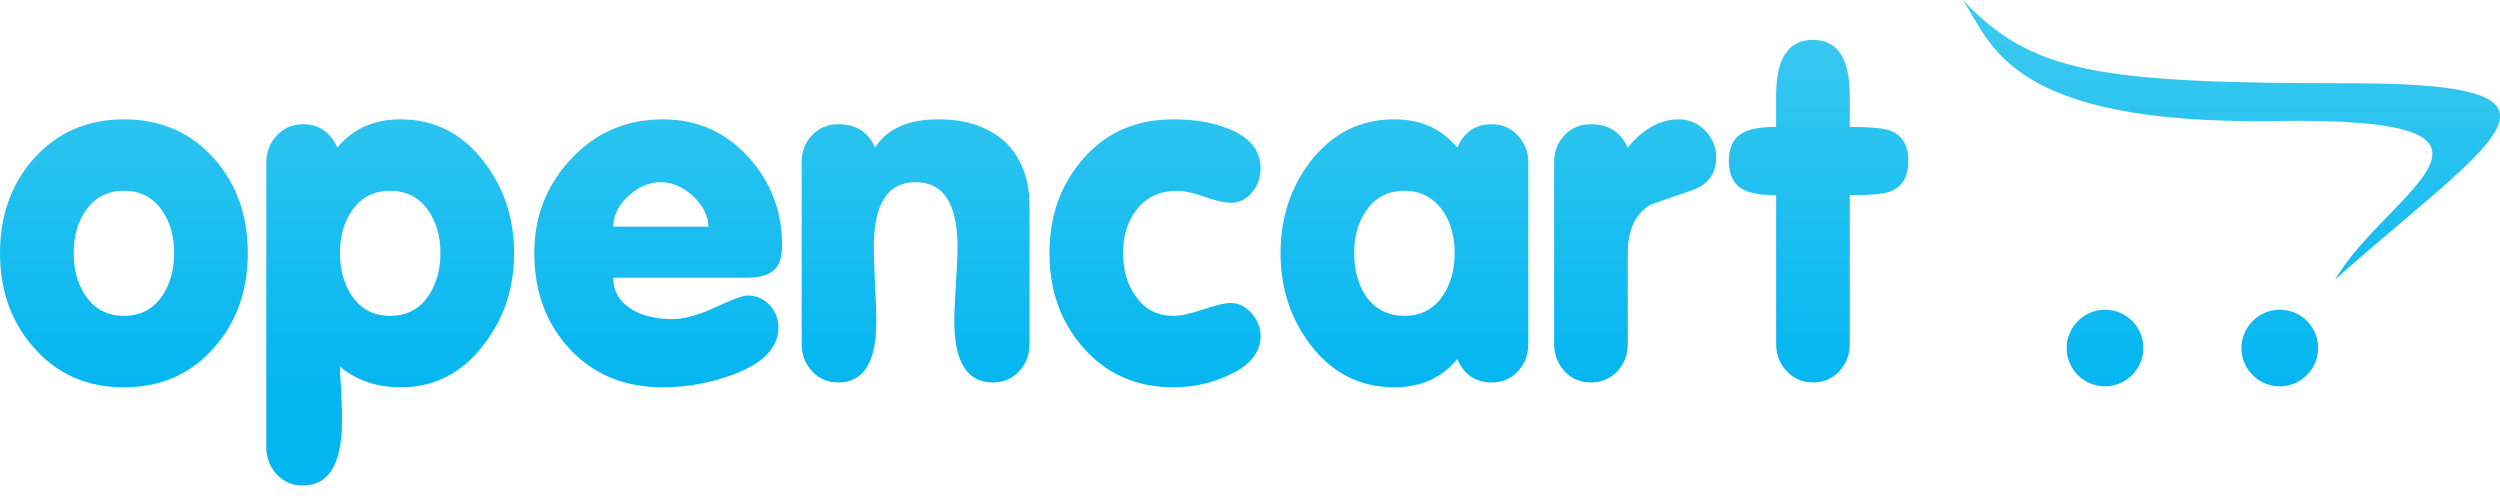 <svg width="140" height="28" viewBox="0 0 140 28" fill="none" xmlns="http://www.w3.org/2000/svg">
<path d="M13.877 14.174C13.877 16.263 13.255 18.023 12.007 19.447C10.705 20.94 9.013 21.689 6.941 21.689C4.864 21.689 3.177 20.94 1.875 19.447C0.626 18.023 0 16.263 0 14.174C0 12.079 0.626 10.32 1.875 8.901C3.192 7.422 4.884 6.683 6.941 6.683C9.013 6.683 10.705 7.422 12.007 8.901C13.255 10.32 13.877 12.079 13.877 14.174ZM9.753 14.174C9.753 13.228 9.526 12.429 9.072 11.783C8.564 11.049 7.854 10.685 6.941 10.685C6.028 10.685 5.318 11.049 4.81 11.783C4.351 12.429 4.124 13.228 4.124 14.174C4.124 15.115 4.351 15.923 4.81 16.588C5.318 17.322 6.028 17.688 6.941 17.688C7.854 17.688 8.564 17.322 9.072 16.588C9.526 15.923 9.753 15.115 9.753 14.174ZM28.79 14.174C28.79 16.125 28.228 17.83 27.098 19.289C25.889 20.886 24.33 21.689 22.436 21.689C21.099 21.689 19.965 21.3 19.037 20.531C19.037 20.708 19.057 21.137 19.097 21.823C19.136 22.512 19.155 23.074 19.155 23.517C19.155 25.967 18.425 27.189 16.965 27.189C16.368 27.189 15.88 26.977 15.49 26.558C15.105 26.135 14.913 25.626 14.913 25.026V9.093C14.913 8.511 15.11 8.008 15.505 7.585C15.899 7.166 16.388 6.955 16.97 6.955C17.848 6.955 18.49 7.392 18.894 8.265C19.758 7.211 20.937 6.683 22.431 6.683C24.33 6.683 25.884 7.471 27.098 9.054C28.223 10.517 28.79 12.222 28.79 14.174ZM24.666 14.174C24.666 13.228 24.434 12.429 23.98 11.783C23.472 11.049 22.762 10.685 21.849 10.685C20.937 10.685 20.226 11.049 19.718 11.783C19.264 12.429 19.037 13.228 19.037 14.174C19.037 15.115 19.264 15.923 19.718 16.588C20.226 17.322 20.937 17.688 21.849 17.688C22.762 17.688 23.472 17.322 23.98 16.588C24.434 15.923 24.666 15.115 24.666 14.174ZM43.797 13.731C43.797 14.42 43.634 14.893 43.308 15.16C42.983 15.421 42.475 15.554 41.789 15.554H34.345C34.345 16.342 34.715 16.948 35.455 17.372C36.052 17.702 36.782 17.87 37.645 17.87C38.316 17.87 39.12 17.648 40.062 17.21C41.005 16.766 41.611 16.549 41.873 16.549C42.351 16.549 42.756 16.721 43.091 17.076C43.422 17.426 43.59 17.85 43.59 18.338C43.59 19.466 42.746 20.344 41.059 20.975C39.771 21.448 38.464 21.689 37.127 21.689C34.977 21.689 33.24 20.975 31.913 19.551C30.586 18.126 29.92 16.337 29.92 14.174C29.92 12.114 30.61 10.354 31.992 8.886C33.368 7.417 35.08 6.683 37.122 6.683C39.021 6.683 40.61 7.378 41.883 8.768C43.155 10.158 43.797 11.813 43.797 13.731ZM39.673 12.695C39.653 12.064 39.362 11.493 38.799 10.975C38.237 10.458 37.64 10.202 37.009 10.202C36.358 10.202 35.751 10.458 35.188 10.975C34.626 11.493 34.345 12.064 34.345 12.695H39.673ZM57.654 19.254C57.654 19.856 57.462 20.363 57.077 20.787C56.687 21.206 56.199 21.418 55.602 21.418C54.161 21.418 53.441 20.275 53.441 17.993C53.441 17.555 53.471 16.865 53.53 15.914C53.594 14.967 53.624 14.273 53.624 13.834C53.624 11.414 52.839 10.202 51.276 10.202C49.712 10.202 48.932 11.414 48.932 13.834C48.932 14.273 48.957 14.967 49.001 15.914C49.051 16.865 49.075 17.555 49.075 17.993C49.075 20.275 48.365 21.418 46.944 21.418C46.347 21.418 45.859 21.206 45.474 20.787C45.084 20.363 44.892 19.856 44.892 19.254V9.089C44.892 8.491 45.084 7.984 45.474 7.575C45.859 7.161 46.352 6.955 46.949 6.955C47.936 6.955 48.621 7.392 49.006 8.265C49.672 7.211 50.851 6.683 52.538 6.683C54.102 6.683 55.345 7.097 56.258 7.92C57.191 8.802 57.654 10.014 57.654 11.557V19.254ZM70.593 18.816C70.593 19.747 69.988 20.486 68.773 21.029C67.812 21.467 66.767 21.692 65.71 21.689C63.633 21.689 61.946 20.94 60.644 19.447C59.395 18.023 58.769 16.263 58.769 14.174C58.769 12.079 59.405 10.31 60.683 8.861C61.961 7.408 63.633 6.683 65.71 6.683C66.909 6.683 67.94 6.86 68.799 7.211C69.997 7.684 70.593 8.423 70.593 9.428C70.593 9.935 70.436 10.384 70.12 10.773C69.804 11.158 69.399 11.355 68.907 11.355C68.571 11.355 68.087 11.242 67.456 11.02C66.825 10.793 66.322 10.685 65.952 10.685C64.97 10.685 64.205 11.034 63.658 11.734C63.15 12.365 62.893 13.173 62.893 14.174C62.893 15.115 63.12 15.914 63.579 16.559C64.086 17.313 64.802 17.688 65.715 17.688C66.12 17.688 66.672 17.569 67.377 17.327C68.083 17.091 68.591 16.968 68.907 16.968C69.366 16.968 69.76 17.165 70.096 17.55C70.426 17.939 70.593 18.357 70.593 18.816ZM85.585 19.254C85.585 19.856 85.393 20.363 85.008 20.787C84.619 21.206 84.126 21.418 83.528 21.418C82.63 21.418 81.989 20.979 81.604 20.107C80.741 21.162 79.562 21.689 78.067 21.689C76.154 21.689 74.585 20.886 73.371 19.289C72.266 17.83 71.71 16.125 71.71 14.174C71.71 12.222 72.266 10.517 73.371 9.054C74.605 7.471 76.168 6.683 78.067 6.683C79.562 6.683 80.741 7.211 81.604 8.265C81.989 7.392 82.63 6.955 83.528 6.955C84.111 6.955 84.599 7.166 84.994 7.585C85.388 8.008 85.585 8.506 85.585 9.089V19.254ZM81.461 14.174C81.461 13.228 81.235 12.429 80.781 11.783C80.253 11.049 79.542 10.685 78.65 10.685C77.737 10.685 77.027 11.049 76.518 11.783C76.06 12.429 75.834 13.228 75.834 14.174C75.834 15.115 76.054 15.923 76.493 16.588C77.017 17.322 77.737 17.688 78.65 17.688C79.562 17.688 80.272 17.322 80.781 16.588C81.235 15.923 81.461 15.115 81.461 14.174ZM96.108 8.817C96.108 9.699 95.679 10.305 94.821 10.635C94.027 10.901 93.237 11.173 92.448 11.453C91.584 11.946 91.155 12.863 91.155 14.194V19.254C91.155 19.856 90.957 20.363 90.573 20.787C90.183 21.206 89.69 21.418 89.093 21.418C88.492 21.418 87.998 21.206 87.614 20.787C87.223 20.363 87.031 19.856 87.031 19.254V9.089C87.031 8.491 87.223 7.984 87.608 7.575C87.998 7.161 88.492 6.955 89.088 6.955C90.075 6.955 90.76 7.392 91.145 8.265C92.028 7.211 92.976 6.683 93.997 6.683C94.579 6.683 95.077 6.895 95.491 7.314C95.9 7.737 96.108 8.24 96.108 8.817ZM106.868 9.004C106.868 9.921 106.507 10.497 105.793 10.744C105.442 10.867 104.706 10.931 103.586 10.931V19.254C103.586 19.856 103.389 20.363 103.005 20.787C102.615 21.206 102.122 21.418 101.525 21.418C100.943 21.418 100.449 21.206 100.054 20.787C99.66 20.363 99.463 19.856 99.463 19.254V10.931C98.614 10.931 97.998 10.822 97.608 10.611C97.076 10.315 96.813 9.778 96.813 9.004C96.813 8.231 97.084 7.703 97.632 7.422C98.002 7.215 98.614 7.107 99.463 7.107V5.343C99.463 3.268 100.148 2.233 101.525 2.233C102.896 2.233 103.586 3.268 103.586 5.343V7.107C104.706 7.107 105.442 7.171 105.793 7.294C106.507 7.54 106.868 8.112 106.868 9.004ZM140 6.502C139.989 5.237 137.649 4.663 131.592 4.663C117.38 4.663 113.774 4.056 109.916 0C111.539 2.435 112.427 7.004 127.449 6.776C143.122 6.535 133.56 10.813 130.778 15.647C135.795 11.174 139.985 8.225 140 6.52V6.502ZM120.029 19.491C120.028 20.667 119.06 21.634 117.883 21.635C116.694 21.635 115.732 20.674 115.732 19.491C115.732 19.491 115.732 19.49 115.732 19.489C115.732 18.312 116.702 17.343 117.882 17.343C117.882 17.343 117.882 17.343 117.883 17.343C119.068 17.343 120.029 18.303 120.029 19.491ZM129.816 19.491C129.816 20.667 128.847 21.634 127.67 21.635C126.482 21.635 125.52 20.674 125.52 19.491C125.52 19.491 125.52 19.49 125.52 19.489C125.52 18.312 126.49 17.343 127.669 17.343C127.67 17.343 127.67 17.343 127.67 17.343C128.855 17.343 129.816 18.303 129.816 19.491Z" fill="url(#paint0_linear)"/>
<defs>
<linearGradient id="paint0_linear" x1="70" y1="21.508" x2="70" y2="5.64058e-05" gradientUnits="userSpaceOnUse">
<stop stop-color="#04B6F0"/>
<stop offset="1" stop-color="#3ECAF0"/>
</linearGradient>
</defs>
</svg>
